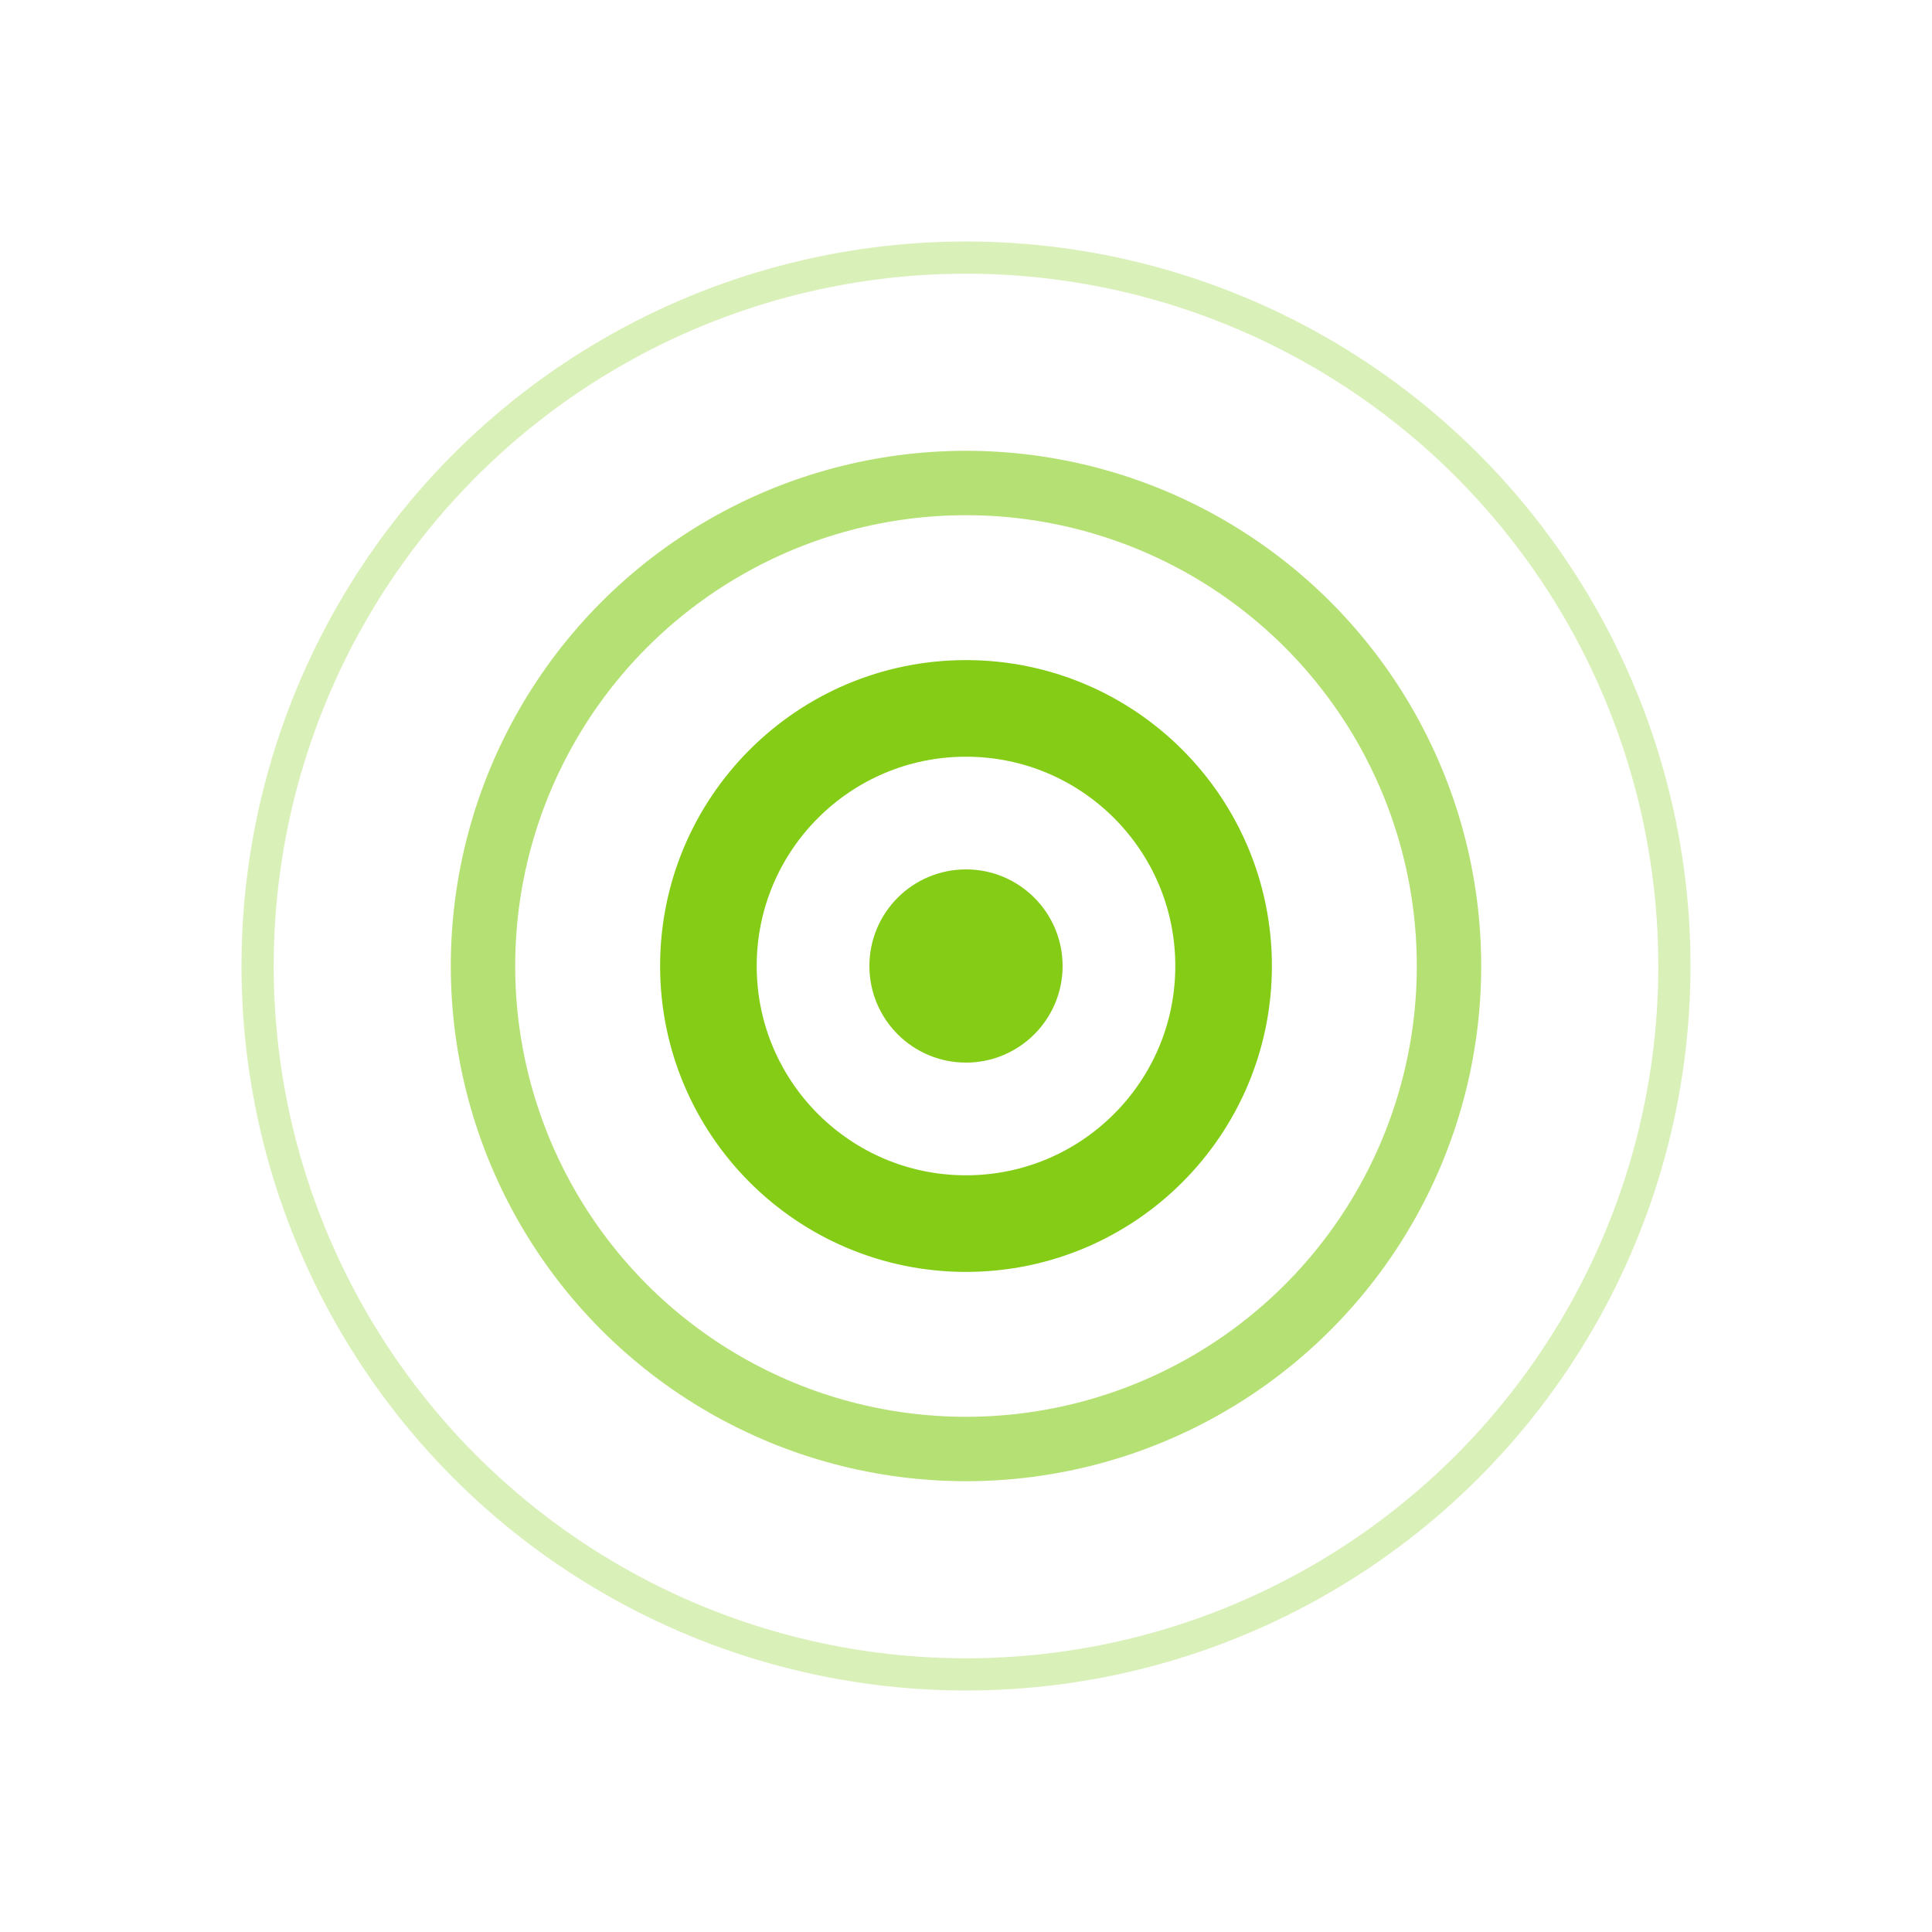 <svg width="60" height="60" viewBox="0 0 60 60" fill="none" xmlns="http://www.w3.org/2000/svg">
    <circle cx="30" cy="30" r="8" stroke="#84CC16" stroke-width="3" fill="none"/>
    <circle cx="30" cy="30" r="15" stroke="#84CC16" stroke-width="2" fill="none" opacity="0.6"/>
    <circle cx="30" cy="30" r="22" stroke="#84CC16" stroke-width="1" fill="none" opacity="0.3"/>
    <circle cx="30" cy="30" r="3" fill="#84CC16"/>
</svg>